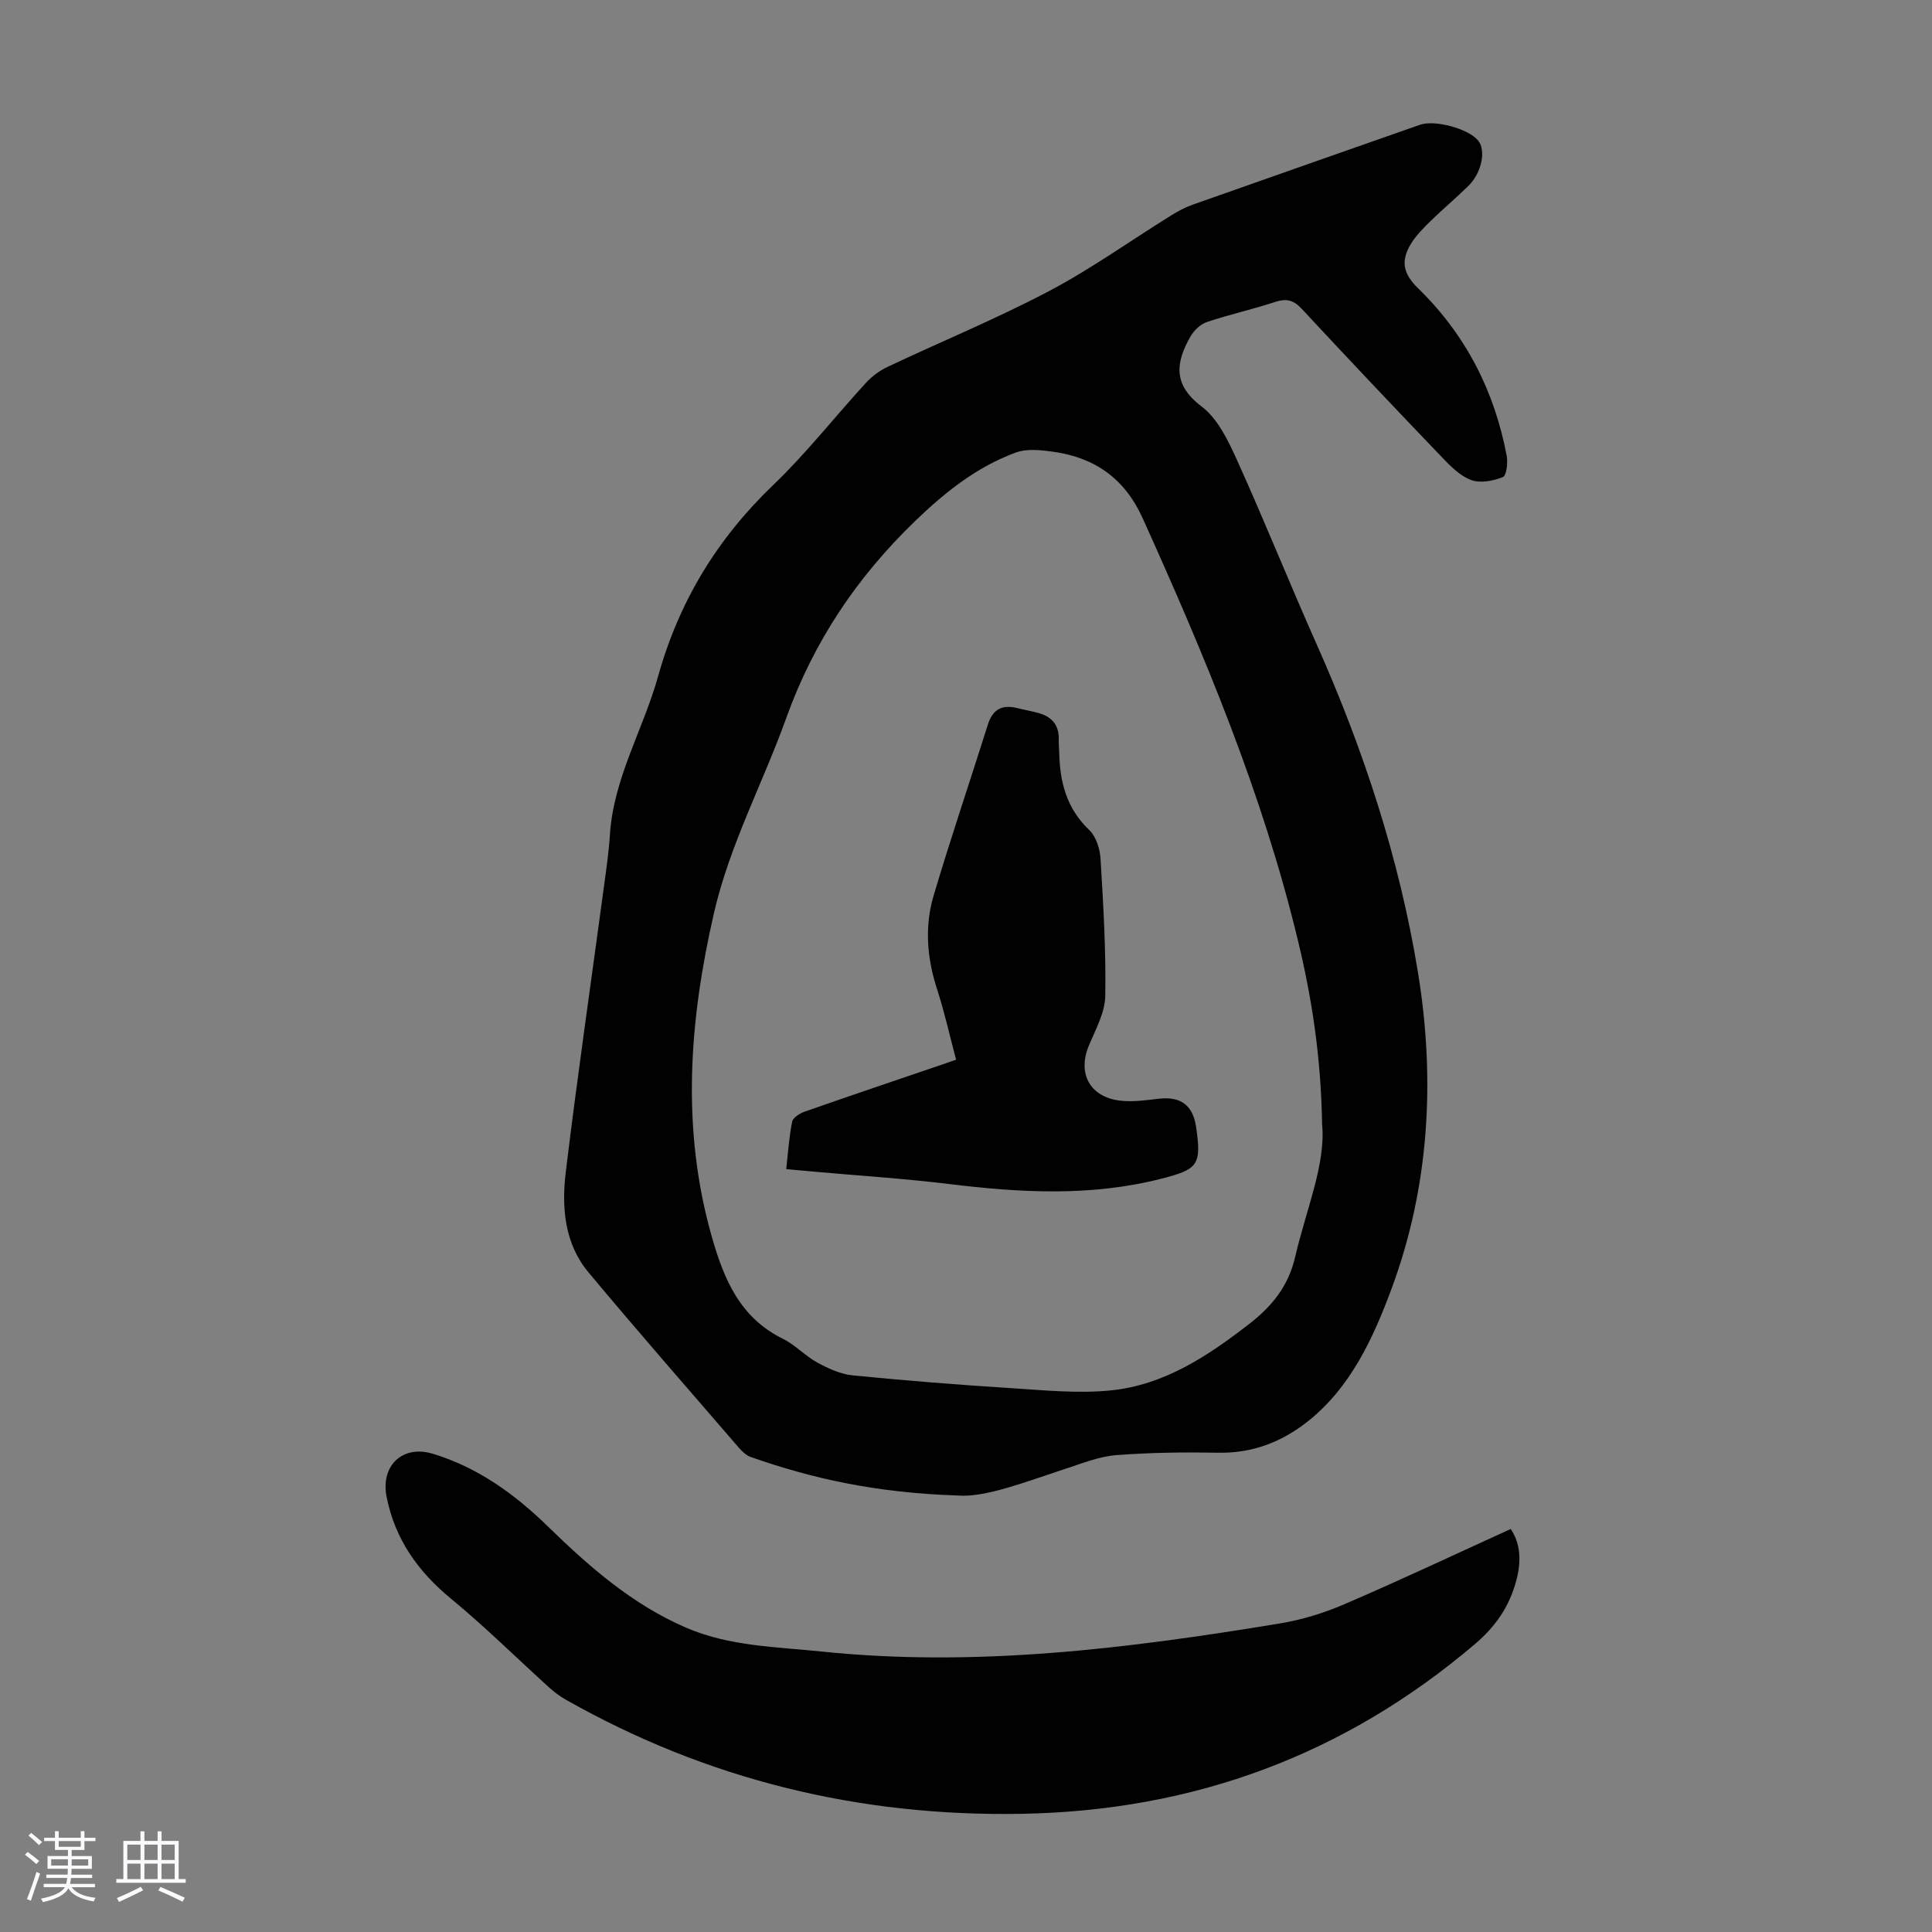 <svg enable-background="new 0 0 400 400" viewBox="0 0 400 400" xmlns="http://www.w3.org/2000/svg"><rect x="0" y="0" width="400" height="400" fill="#808080" stroke="none"/><path d="m5.17 384 .55-.58c.85.61 1.65 1.24 2.4 1.87l-.59.64c-.83-.73-1.62-1.38-2.36-1.93m1.22 9.53-.82-.34c.71-1.76 1.37-3.64 1.98-5.63.24.13.5.25.76.36-.6 1.67-1.24 3.54-1.92 5.61m-.5-13.5.57-.54c.56.44 1.31 1.06 2.26 1.87l-.64.64c-.68-.66-1.41-1.32-2.19-1.97m3.25.46h2.24v-1.36h.77v1.36h4.57v-1.36h.76v1.36h2.28v.69h-2.28v1.84h-2.64v1.26h4.18v2.64h-4.21c0 .45-.02.86-.05 1.21h4.32v.69h-4.38c-.04.34-.1.75-.19 1.22h5.15v.69h-4.82c.87 1.19 2.51 1.92 4.93 2.19-.17.31-.3.57-.37.76-2.77-.49-4.52-1.41-5.26-2.76-.56 1.26-2.3 2.23-5.24 2.9-.12-.24-.26-.48-.43-.72 2.73-.55 4.38-1.34 4.96-2.38h-4.38v-.69h4.65c.1-.38.17-.79.21-1.22h-4.32v-.69h4.4c.03-.34.05-.75.05-1.21h-4.2v-2.64h4.23v-1.26h-2.69v-1.84h-2.24zm1.46 4.46v1.29h3.45c.01-.4.02-.57.01-.53v-.32-.45h-3.46zm1.55-2.59h4.57v-1.19h-4.57zm6.11 2.59h-3.42v.77c-.01.19-.01.37-.02.53h3.44z" fill="#fafafc"/><path d="m32.63 379.16h.82v1.98h3.54v7.89h1.46v.78h-14.37v-.78h1.46v-7.89h3.54v-1.98h.82v1.98h2.73zm-3.49 11.48.5.73c-1.61.82-3.28 1.63-5 2.41-.13-.27-.28-.55-.44-.82 1.75-.72 3.4-1.49 4.94-2.32m-2.78-5.55h2.73v-3.18h-2.73zm0 3.95h2.73v-3.2h-2.73zm3.54-3.95h2.73v-3.18h-2.73zm0 3.95h2.73v-3.2h-2.73zm7.89 4.68c-1.84-.92-3.51-1.7-5.02-2.32l.45-.73c1.89.8 3.57 1.55 5.04 2.23zm-1.62-11.81h-2.73v3.18h2.73zm-2.73 7.13h2.73v-3.2h-2.73z" fill="#fafafc"/><g fill="#010101"><path d="m198.28 309.63c-17.1-.57-30.14-3.52-42.86-7.98-.97-.34-1.85-1.22-2.55-2.03-10.38-12.03-20.85-23.99-31.03-36.19-4.98-5.96-5.58-13.44-4.71-20.71 2.39-19.76 5.26-39.45 7.91-59.17.48-3.55 1.01-7.1 1.23-10.66.74-11.77 6.91-21.86 9.99-32.89 4.31-15.44 12.22-28.47 23.82-39.58 6.85-6.56 12.74-14.11 19.17-21.12 1.24-1.35 2.82-2.55 4.48-3.33 11.11-5.25 22.51-9.94 33.38-15.66 8.76-4.61 16.88-10.44 25.32-15.68 1.41-.88 2.9-1.69 4.46-2.24 15.69-5.55 31.4-11.05 47.11-16.56 3.06-1.07 9.97.8 12.01 3.24 1.7 2.03.79 6.68-1.99 9.41-2.55 2.51-5.31 4.81-7.86 7.31-1.5 1.47-3.05 3.02-4.11 4.8-2.16 3.63-1.41 6.22 1.57 9.12 9.83 9.57 15.81 21.26 18.33 34.69.27 1.43-.05 4.09-.8 4.38-2 .79-4.64 1.31-6.55.61-2.28-.83-4.25-2.84-6.01-4.67-9.76-10.18-19.45-20.42-29.05-30.75-1.7-1.83-3.16-2.23-5.52-1.46-4.66 1.54-9.49 2.6-14.14 4.16-1.34.45-2.7 1.75-3.42 3.02-3.03 5.33-3.69 9.93 2.3 14.45 3.33 2.51 5.5 7.02 7.31 11.03 5.71 12.61 10.85 25.47 16.48 38.11 9.73 21.84 17.16 44.41 21.02 68.02 3.64 22.24 2.35 44.46-5.46 65.5-3.73 10.05-8.45 20.56-17.58 27.67-5.36 4.17-11.36 6.43-18.32 6.3-7.04-.13-14.11-.04-21.12.5-3.48.27-6.91 1.66-10.3 2.76-8.49 2.78-16.87 6.08-22.51 5.6zm75.45-76.8c-.25-14.42-2.18-26.42-5.05-38.3-7.32-30.34-19.32-58.94-32.12-87.27-3.68-8.14-9.85-12.51-18.42-13.72-2.57-.36-5.5-.7-7.82.15-8.09 2.97-14.69 8.23-20.89 14.22-12 11.59-20.94 24.86-26.63 40.71-4.85 13.52-11.74 26.29-14.99 40.45-5.12 22.31-6.81 44.57-.44 66.98 2.52 8.85 5.85 16.77 14.73 21.14 2.57 1.27 4.63 3.56 7.16 4.94 2.26 1.23 4.8 2.38 7.31 2.63 10.9 1.08 21.83 1.95 32.76 2.64 6.9.44 13.9 1.16 20.73.46 11.01-1.13 20.03-7.12 28.61-13.78 4.72-3.67 8.09-7.8 9.5-13.93 2.27-9.77 6.34-19.16 5.56-27.32z"/><path d="m312.78 316.56c2.01 2.98 2.24 6.61 1.15 10.68-1.44 5.4-4.28 9.51-8.55 13.14-27.06 23.02-58.29 34.5-93.77 35.15-33.65.61-65.13-7.03-94.43-23.61-1.24-.7-2.42-1.58-3.48-2.54-6.78-6.14-13.3-12.6-20.35-18.41-6.84-5.64-11.57-12.3-13.31-21.06-1.28-6.45 3.3-10.81 9.51-8.94 9.35 2.81 17.02 8.38 23.88 15.06 8.54 8.32 17.4 16.09 28.49 20.91 9.04 3.93 18.74 4.01 28.26 5 31.9 3.3 63.4-.64 94.78-5.82 4.56-.75 9.12-2.15 13.37-3.98 11.46-4.92 22.75-10.25 34.45-15.58z"/><path d="m162.78 242.06c.39-3.46.59-6.69 1.23-9.82.17-.85 1.58-1.73 2.6-2.09 9.27-3.25 18.59-6.39 27.89-9.56 1.05-.36 2.09-.72 3.45-1.19-1.32-4.95-2.39-9.83-3.93-14.56-2.11-6.47-2.63-13.02-.71-19.47 3.53-11.86 7.51-23.59 11.23-35.39.99-3.14 2.97-4.16 6.07-3.38 1.51.38 3.06.64 4.55 1.07 2.69.78 4.12 2.54 4.04 5.42-.02.89.08 1.79.1 2.68.12 6.1 1.5 11.59 6.2 16.06 1.41 1.34 2.22 3.86 2.35 5.89.57 9.49 1.15 19.01.98 28.5-.06 3.46-2.02 6.95-3.41 10.31-2.37 5.71.22 10.62 6.51 11.35 2.61.3 5.34-.09 7.99-.4 4.5-.52 7.04 1.31 7.71 5.81 1.17 7.91.42 8.8-7.16 10.74-14.6 3.74-29.24 2.91-43.98 1.11-9.32-1.14-18.7-1.73-28.05-2.57-1.79-.15-3.55-.31-5.66-.51z"/></g></svg>